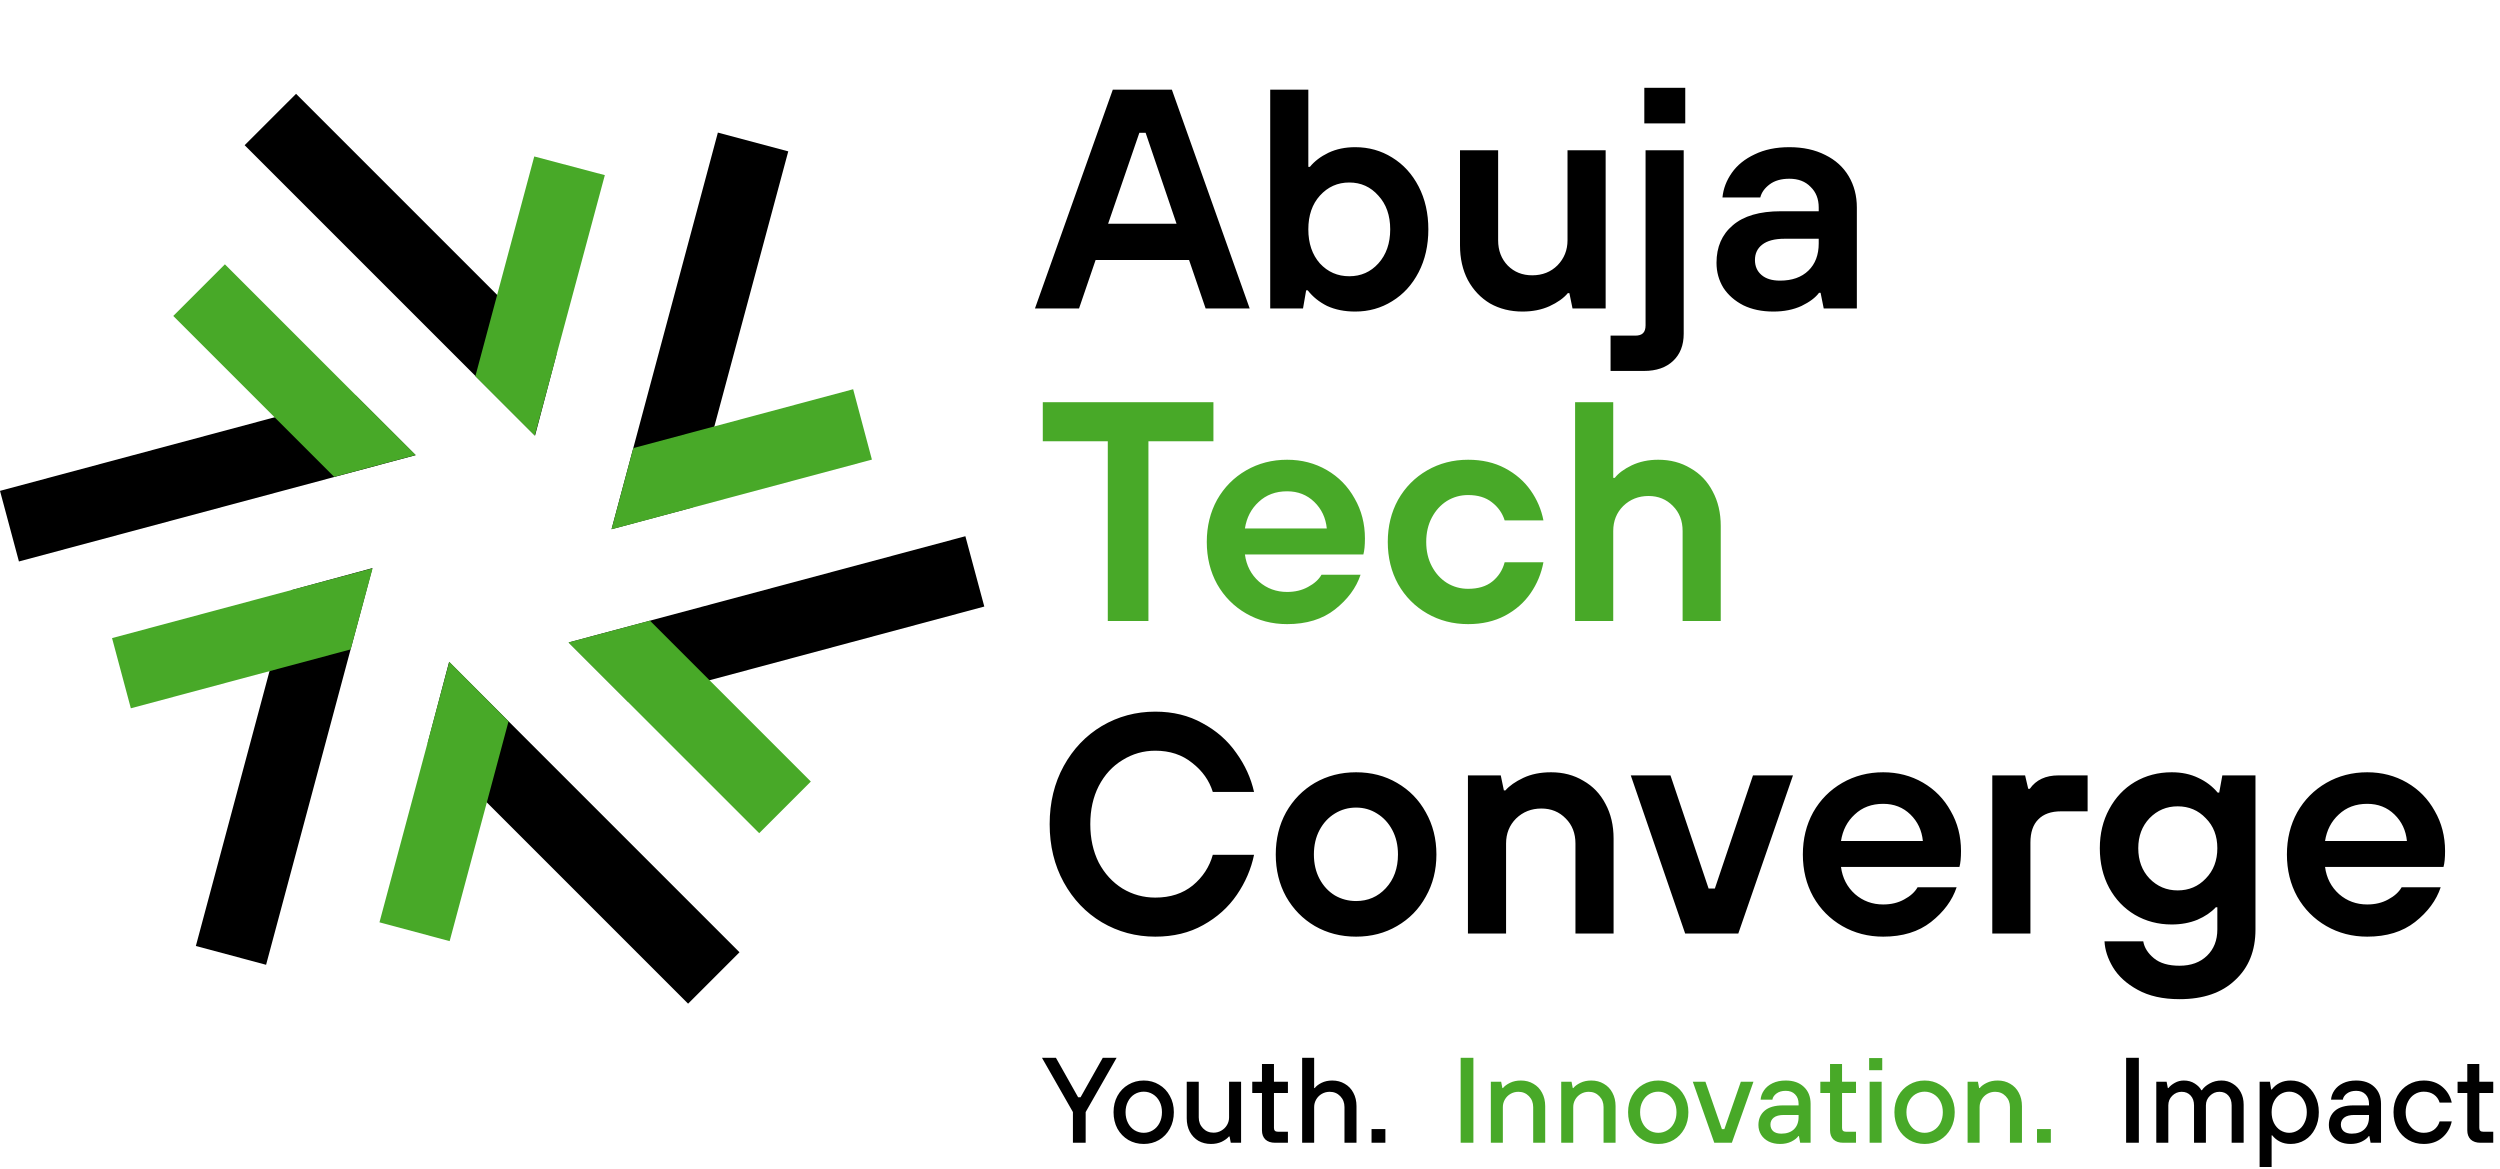 <svg width="154" height="72" viewBox="0 0 154 72" fill="none" xmlns="http://www.w3.org/2000/svg">
<path d="M15.07 8.945L32.959 26.832L34.281 21.821L18.237 5.779L15.07 8.945Z" fill="black"/>
<path d="M29.282 23.177L32.942 26.837L37.258 10.789L32.91 9.638L29.282 23.177Z" fill="#48A928"/>
<path d="M37.671 32.596L42.663 31.258L48.557 9.324L44.221 8.167L37.671 32.596Z" fill="black"/>
<path d="M39.011 27.604L37.671 32.605L53.71 28.312L52.554 23.976L39.011 27.604Z" fill="#48A928"/>
<path d="M35.036 39.573L38.707 43.245L60.633 37.363L59.467 33.031L35.036 39.573Z" fill="black"/>
<path d="M35.017 39.576L46.766 51.324L49.947 48.143L40.036 38.233L35.017 39.576Z" fill="#48A928"/>
<path d="M26.343 45.784L42.386 61.827L45.553 58.66L27.665 40.773L26.343 45.784Z" fill="black"/>
<path d="M23.375 56.815L27.698 57.974L31.326 44.436L27.675 40.767L23.375 56.815Z" fill="#48A928"/>
<path d="M17.938 36.356L12.065 58.272L16.391 59.431L22.939 34.996L17.938 36.356Z" fill="black"/>
<path d="M6.902 39.307L8.06 43.631L21.6 40.003L22.953 35.006L6.902 39.307Z" fill="#48A928"/>
<path d="M0 30.237L1.166 34.587L25.604 28.039L21.919 24.364L0 30.237Z" fill="black"/>
<path d="M10.673 19.463L20.584 29.374L25.604 28.031L13.854 16.282L10.673 19.463Z" fill="#48A928"/>
<path d="M76.98 19H74.266L73.246 16.016H67.489L66.469 19H63.754L68.548 5.524H72.187L76.98 19ZM70.184 8.18L68.259 13.783H72.475L70.57 8.18H70.184ZM83.481 19.192C82.826 19.192 82.249 19.077 81.748 18.846C81.261 18.602 80.863 18.281 80.555 17.883H80.459L80.266 19H78.245V5.524H80.593V10.279H80.689C80.972 9.932 81.35 9.644 81.825 9.413C82.313 9.181 82.865 9.066 83.481 9.066C84.315 9.066 85.073 9.278 85.753 9.701C86.446 10.125 86.991 10.722 87.389 11.492C87.787 12.262 87.986 13.141 87.986 14.129C87.986 15.117 87.787 15.997 87.389 16.767C86.991 17.537 86.446 18.134 85.753 18.557C85.073 18.981 84.315 19.192 83.481 19.192ZM83.115 17.017C83.834 17.017 84.431 16.754 84.906 16.228C85.393 15.689 85.637 14.989 85.637 14.129C85.637 13.269 85.393 12.576 84.906 12.05C84.431 11.511 83.834 11.242 83.115 11.242C82.397 11.242 81.793 11.511 81.306 12.05C80.831 12.576 80.593 13.269 80.593 14.129C80.593 14.989 80.831 15.689 81.306 16.228C81.793 16.754 82.397 17.017 83.115 17.017ZM93.787 19.192C93.042 19.192 92.375 19.026 91.784 18.692C91.207 18.345 90.751 17.864 90.418 17.248C90.097 16.632 89.936 15.92 89.936 15.111V9.258H92.285V14.803C92.285 15.432 92.484 15.952 92.882 16.363C93.28 16.76 93.78 16.959 94.383 16.959C95.012 16.959 95.532 16.754 95.943 16.343C96.354 15.92 96.559 15.406 96.559 14.803V9.258H98.908V19H96.867L96.674 18.057H96.578C96.322 18.365 95.943 18.634 95.442 18.865C94.955 19.083 94.403 19.192 93.787 19.192ZM99.211 22.85V20.675H100.732C100.95 20.675 101.111 20.624 101.213 20.521C101.316 20.418 101.367 20.258 101.367 20.04V9.258H103.716V20.559C103.716 21.265 103.498 21.824 103.061 22.234C102.625 22.645 102.028 22.85 101.271 22.85H99.211ZM103.812 7.603H101.29V5.408H103.812V7.603ZM109.241 19.192C108.535 19.192 107.919 19.064 107.393 18.808C106.867 18.538 106.456 18.179 106.161 17.729C105.879 17.267 105.737 16.754 105.737 16.189C105.737 15.214 106.071 14.444 106.739 13.879C107.406 13.301 108.394 13.013 109.703 13.013H112.033V12.782C112.033 12.255 111.866 11.832 111.532 11.511C111.211 11.177 110.775 11.01 110.223 11.01C109.723 11.01 109.318 11.126 109.01 11.357C108.702 11.588 108.51 11.857 108.433 12.165H106.103C106.155 11.627 106.347 11.12 106.681 10.645C107.014 10.17 107.483 9.791 108.086 9.509C108.689 9.214 109.402 9.066 110.223 9.066C111.07 9.066 111.808 9.226 112.437 9.547C113.066 9.855 113.547 10.292 113.881 10.856C114.215 11.421 114.382 12.063 114.382 12.782V19H112.341L112.148 18.037H112.052C111.834 18.333 111.474 18.602 110.974 18.846C110.473 19.077 109.896 19.192 109.241 19.192ZM109.646 17.287C110.39 17.287 110.974 17.081 111.397 16.671C111.821 16.26 112.033 15.701 112.033 14.996V14.707H109.934C109.318 14.707 108.856 14.829 108.548 15.073C108.253 15.304 108.105 15.618 108.105 16.016C108.105 16.401 108.24 16.709 108.51 16.94C108.779 17.171 109.158 17.287 109.646 17.287Z" fill="black"/>
<path d="M70.743 38.254H68.24V27.184H64.236V24.777H74.747V27.184H70.743V38.254ZM79.286 38.446C78.362 38.446 77.521 38.228 76.764 37.792C76.007 37.355 75.41 36.752 74.974 35.982C74.55 35.212 74.338 34.346 74.338 33.383C74.338 32.421 74.55 31.554 74.974 30.784C75.41 30.014 76.007 29.411 76.764 28.974C77.521 28.538 78.362 28.32 79.286 28.32C80.184 28.32 80.999 28.532 81.731 28.955C82.463 29.379 83.034 29.963 83.445 30.707C83.868 31.439 84.08 32.26 84.08 33.171C84.08 33.595 84.048 33.922 83.984 34.153H76.687C76.777 34.834 77.066 35.392 77.553 35.828C78.041 36.252 78.619 36.464 79.286 36.464C79.774 36.464 80.204 36.361 80.576 36.155C80.961 35.95 81.237 35.7 81.404 35.405H83.81C83.541 36.213 83.015 36.925 82.232 37.542C81.462 38.145 80.48 38.446 79.286 38.446ZM81.731 32.555C81.667 31.901 81.41 31.355 80.961 30.919C80.512 30.483 79.954 30.264 79.286 30.264C78.58 30.264 77.996 30.483 77.534 30.919C77.072 31.342 76.79 31.888 76.687 32.555H81.731ZM90.435 38.446C89.511 38.446 88.67 38.228 87.913 37.792C87.156 37.355 86.559 36.752 86.123 35.982C85.699 35.212 85.487 34.346 85.487 33.383C85.487 32.421 85.699 31.554 86.123 30.784C86.559 30.014 87.156 29.411 87.913 28.974C88.67 28.538 89.511 28.32 90.435 28.32C91.295 28.32 92.052 28.493 92.707 28.84C93.361 29.186 93.888 29.642 94.285 30.207C94.683 30.771 94.946 31.387 95.075 32.055H92.687C92.546 31.606 92.283 31.233 91.898 30.938C91.526 30.643 91.038 30.495 90.435 30.495C89.96 30.495 89.524 30.617 89.126 30.861C88.741 31.105 88.433 31.445 88.202 31.881C87.971 32.318 87.855 32.818 87.855 33.383C87.855 33.948 87.971 34.448 88.202 34.885C88.433 35.321 88.741 35.661 89.126 35.905C89.524 36.149 89.96 36.271 90.435 36.271C91.051 36.271 91.545 36.123 91.917 35.828C92.302 35.52 92.559 35.122 92.687 34.635H95.075C94.946 35.328 94.683 35.963 94.285 36.541C93.888 37.118 93.361 37.58 92.707 37.927C92.052 38.273 91.295 38.446 90.435 38.446ZM97.026 38.254V24.777H99.375V29.436H99.472C99.69 29.154 100.036 28.897 100.511 28.666C100.999 28.435 101.544 28.32 102.148 28.32C102.892 28.32 103.553 28.493 104.13 28.84C104.721 29.173 105.176 29.648 105.497 30.264C105.831 30.88 105.998 31.593 105.998 32.401V38.254H103.649V32.709C103.649 32.08 103.45 31.567 103.052 31.169C102.654 30.759 102.154 30.553 101.551 30.553C100.935 30.553 100.415 30.759 99.991 31.169C99.581 31.58 99.375 32.093 99.375 32.709V38.254H97.026Z" fill="#48A928"/>
<path d="M71.166 57.698C69.973 57.698 68.875 57.403 67.874 56.813C66.886 56.222 66.103 55.401 65.525 54.349C64.948 53.296 64.659 52.102 64.659 50.768C64.659 49.433 64.948 48.239 65.525 47.187C66.103 46.134 66.886 45.313 67.874 44.722C68.875 44.132 69.973 43.837 71.166 43.837C72.257 43.837 73.226 44.074 74.073 44.549C74.933 45.011 75.626 45.621 76.153 46.378C76.692 47.123 77.057 47.925 77.25 48.785H74.709C74.49 48.079 74.067 47.482 73.438 46.994C72.822 46.494 72.065 46.243 71.166 46.243C70.435 46.243 69.761 46.436 69.145 46.821C68.529 47.193 68.041 47.726 67.682 48.419C67.335 49.099 67.162 49.882 67.162 50.768C67.162 51.653 67.335 52.443 67.682 53.136C68.041 53.816 68.529 54.349 69.145 54.734C69.761 55.106 70.435 55.292 71.166 55.292C72.09 55.292 72.86 55.042 73.477 54.541C74.093 54.028 74.503 53.399 74.709 52.654H77.25C77.07 53.527 76.717 54.349 76.191 55.119C75.665 55.889 74.972 56.511 74.112 56.986C73.265 57.461 72.283 57.698 71.166 57.698ZM83.535 57.698C82.598 57.698 81.751 57.48 80.994 57.044C80.249 56.607 79.659 56.004 79.223 55.234C78.799 54.464 78.587 53.598 78.587 52.635C78.587 51.672 78.799 50.806 79.223 50.036C79.659 49.266 80.249 48.663 80.994 48.226C81.751 47.79 82.598 47.572 83.535 47.572C84.472 47.572 85.313 47.79 86.057 48.226C86.814 48.663 87.405 49.266 87.828 50.036C88.265 50.806 88.483 51.672 88.483 52.635C88.483 53.598 88.265 54.464 87.828 55.234C87.405 56.004 86.814 56.607 86.057 57.044C85.313 57.48 84.472 57.698 83.535 57.698ZM83.535 55.504C84.267 55.504 84.876 55.24 85.364 54.714C85.865 54.175 86.115 53.482 86.115 52.635C86.115 52.07 85.999 51.57 85.768 51.133C85.537 50.697 85.223 50.357 84.825 50.113C84.44 49.869 84.01 49.747 83.535 49.747C83.06 49.747 82.624 49.869 82.226 50.113C81.828 50.357 81.514 50.697 81.283 51.133C81.052 51.57 80.936 52.07 80.936 52.635C80.936 53.2 81.052 53.7 81.283 54.137C81.514 54.573 81.828 54.913 82.226 55.157C82.624 55.388 83.06 55.504 83.535 55.504ZM90.425 57.506V47.764H92.447L92.639 48.688H92.735C92.979 48.406 93.345 48.149 93.833 47.918C94.32 47.687 94.892 47.572 95.546 47.572C96.291 47.572 96.952 47.745 97.529 48.092C98.12 48.425 98.575 48.9 98.896 49.516C99.23 50.132 99.397 50.845 99.397 51.653V57.506H97.048V51.961C97.048 51.332 96.849 50.819 96.451 50.421C96.053 50.01 95.553 49.805 94.949 49.805C94.333 49.805 93.814 50.01 93.39 50.421C92.979 50.832 92.774 51.345 92.774 51.961V57.506H90.425ZM107.079 57.506H103.806L100.456 47.764H102.901L105.25 54.734H105.635L107.984 47.764H110.448L107.079 57.506ZM116.004 57.698C115.08 57.698 114.239 57.48 113.482 57.044C112.725 56.607 112.128 56.004 111.692 55.234C111.268 54.464 111.056 53.598 111.056 52.635C111.056 51.672 111.268 50.806 111.692 50.036C112.128 49.266 112.725 48.663 113.482 48.226C114.239 47.79 115.08 47.572 116.004 47.572C116.902 47.572 117.717 47.784 118.449 48.207C119.181 48.631 119.752 49.215 120.162 49.959C120.586 50.691 120.798 51.512 120.798 52.423C120.798 52.847 120.766 53.174 120.701 53.405H113.405C113.495 54.085 113.784 54.644 114.271 55.08C114.759 55.504 115.337 55.715 116.004 55.715C116.492 55.715 116.922 55.613 117.294 55.407C117.679 55.202 117.955 54.952 118.122 54.657H120.528C120.259 55.465 119.732 56.178 118.95 56.794C118.179 57.397 117.198 57.698 116.004 57.698ZM118.449 51.807C118.385 51.153 118.128 50.607 117.679 50.171C117.23 49.734 116.671 49.516 116.004 49.516C115.298 49.516 114.714 49.734 114.252 50.171C113.79 50.594 113.508 51.14 113.405 51.807H118.449ZM122.725 57.506V47.764H124.746L124.939 48.592H125.035C125.42 48.04 126.011 47.764 126.806 47.764H128.597V49.978H126.96C126.344 49.978 125.876 50.145 125.555 50.479C125.234 50.8 125.074 51.275 125.074 51.904V57.506H122.725ZM134.259 61.549C133.232 61.549 132.372 61.356 131.679 60.971C130.999 60.599 130.492 60.137 130.158 59.585C129.837 59.046 129.664 58.513 129.638 57.987H132.025C132.09 58.372 132.308 58.719 132.68 59.027C133.052 59.335 133.578 59.489 134.259 59.489C134.965 59.489 135.529 59.283 135.953 58.873C136.376 58.462 136.588 57.923 136.588 57.256V55.889H136.492C136.209 56.197 135.831 56.453 135.356 56.659C134.881 56.851 134.355 56.948 133.777 56.948C132.943 56.948 132.186 56.749 131.506 56.351C130.838 55.953 130.312 55.401 129.927 54.695C129.542 53.976 129.349 53.161 129.349 52.25C129.349 51.352 129.542 50.55 129.927 49.844C130.312 49.125 130.838 48.566 131.506 48.169C132.186 47.771 132.943 47.572 133.777 47.572C134.393 47.572 134.939 47.687 135.414 47.918C135.889 48.137 136.286 48.438 136.607 48.823H136.704L136.896 47.764H138.937V57.256C138.937 58.565 138.52 59.604 137.685 60.374C136.864 61.157 135.722 61.549 134.259 61.549ZM134.143 54.849C134.836 54.849 135.414 54.605 135.876 54.117C136.351 53.63 136.588 53.007 136.588 52.25C136.588 51.493 136.351 50.877 135.876 50.402C135.414 49.914 134.836 49.67 134.143 49.67C133.463 49.67 132.885 49.914 132.41 50.402C131.948 50.89 131.717 51.506 131.717 52.25C131.717 53.007 131.948 53.63 132.41 54.117C132.885 54.605 133.463 54.849 134.143 54.849ZM145.822 57.698C144.898 57.698 144.057 57.48 143.3 57.044C142.543 56.607 141.946 56.004 141.51 55.234C141.086 54.464 140.874 53.598 140.874 52.635C140.874 51.672 141.086 50.806 141.51 50.036C141.946 49.266 142.543 48.663 143.3 48.226C144.057 47.79 144.898 47.572 145.822 47.572C146.72 47.572 147.535 47.784 148.267 48.207C148.999 48.631 149.57 49.215 149.98 49.959C150.404 50.691 150.616 51.512 150.616 52.423C150.616 52.847 150.584 53.174 150.519 53.405H143.223C143.313 54.085 143.602 54.644 144.089 55.08C144.577 55.504 145.155 55.715 145.822 55.715C146.31 55.715 146.74 55.613 147.112 55.407C147.497 55.202 147.773 54.952 147.94 54.657H150.346C150.077 55.465 149.55 56.178 148.768 56.794C147.997 57.397 147.016 57.698 145.822 57.698ZM148.267 51.807C148.203 51.153 147.946 50.607 147.497 50.171C147.048 49.734 146.489 49.516 145.822 49.516C145.116 49.516 144.532 49.734 144.07 50.171C143.608 50.594 143.326 51.14 143.223 51.807H148.267Z" fill="black"/>
<path d="M66.877 70.394H66.092V68.503L64.186 65.162H65.046L66.413 67.591H66.563L67.93 65.162H68.782L66.877 68.503V70.394ZM70.456 70.468C70.107 70.468 69.79 70.386 69.506 70.222C69.222 70.052 68.998 69.821 68.834 69.527C68.674 69.228 68.595 68.889 68.595 68.51C68.595 68.137 68.674 67.803 68.834 67.509C68.998 67.21 69.222 66.978 69.506 66.814C69.79 66.644 70.107 66.56 70.456 66.56C70.804 66.56 71.118 66.644 71.397 66.814C71.681 66.978 71.903 67.21 72.062 67.509C72.227 67.803 72.309 68.137 72.309 68.51C72.309 68.889 72.227 69.228 72.062 69.527C71.903 69.821 71.681 70.052 71.397 70.222C71.118 70.386 70.804 70.468 70.456 70.468ZM70.456 69.781C70.66 69.781 70.847 69.728 71.016 69.624C71.19 69.519 71.327 69.37 71.427 69.175C71.527 68.981 71.577 68.759 71.577 68.51C71.577 68.261 71.527 68.042 71.427 67.853C71.327 67.658 71.19 67.509 71.016 67.404C70.847 67.3 70.66 67.247 70.456 67.247C70.251 67.247 70.062 67.3 69.888 67.404C69.718 67.509 69.584 67.658 69.484 67.853C69.384 68.042 69.335 68.261 69.335 68.51C69.335 68.759 69.384 68.981 69.484 69.175C69.584 69.37 69.718 69.519 69.888 69.624C70.062 69.728 70.251 69.781 70.456 69.781ZM74.597 70.468C74.308 70.468 74.049 70.403 73.82 70.274C73.596 70.139 73.419 69.953 73.29 69.713C73.165 69.474 73.103 69.2 73.103 68.891V66.634H73.843V68.832C73.843 69.101 73.93 69.325 74.104 69.504C74.279 69.684 74.495 69.773 74.754 69.773C74.929 69.773 75.088 69.731 75.233 69.646C75.382 69.561 75.499 69.447 75.584 69.302C75.669 69.158 75.711 69.001 75.711 68.832V66.634H76.451V70.394H75.816L75.741 70.005H75.704C75.599 70.129 75.449 70.239 75.255 70.334C75.061 70.423 74.842 70.468 74.597 70.468ZM78.544 70.394C78.29 70.394 78.09 70.326 77.946 70.192C77.806 70.052 77.737 69.865 77.737 69.631V67.329H77.139V66.634H77.737V65.543H78.476V66.634H79.336V67.329H78.476V69.482C78.476 69.636 78.554 69.713 78.708 69.713H79.336V70.394H78.544ZM80.212 70.394V65.162H80.952V67.023H80.989C81.079 66.903 81.219 66.796 81.408 66.702C81.602 66.607 81.822 66.56 82.066 66.56C82.355 66.56 82.611 66.627 82.835 66.761C83.064 66.891 83.241 67.075 83.366 67.314C83.496 67.554 83.56 67.828 83.56 68.137V70.394H82.82V68.196C82.82 67.927 82.733 67.703 82.559 67.524C82.385 67.344 82.168 67.255 81.909 67.255C81.734 67.255 81.572 67.297 81.423 67.382C81.278 67.466 81.164 67.581 81.079 67.725C80.994 67.87 80.952 68.027 80.952 68.196V70.394H80.212ZM85.339 70.394H84.487V69.549H85.339V70.394Z" fill="black"/>
<path d="M90.761 70.394H89.977V65.162H90.761V70.394ZM91.836 70.394V66.634H92.471L92.546 67.023H92.584C92.678 66.903 92.823 66.796 93.017 66.702C93.211 66.607 93.435 66.56 93.689 66.56C93.978 66.56 94.235 66.627 94.459 66.761C94.689 66.891 94.865 67.075 94.99 67.314C95.12 67.554 95.184 67.828 95.184 68.137V70.394H94.444V68.196C94.444 67.927 94.357 67.703 94.183 67.524C94.008 67.344 93.792 67.255 93.533 67.255C93.358 67.255 93.196 67.297 93.047 67.382C92.902 67.466 92.788 67.581 92.703 67.725C92.618 67.87 92.576 68.027 92.576 68.196V70.394H91.836ZM96.171 70.394V66.634H96.806L96.881 67.023H96.919C97.013 66.903 97.158 66.796 97.352 66.702C97.546 66.607 97.771 66.56 98.025 66.56C98.314 66.56 98.57 66.627 98.794 66.761C99.024 66.891 99.201 67.075 99.325 67.314C99.455 67.554 99.519 67.828 99.519 68.137V70.394H98.779V68.196C98.779 67.927 98.692 67.703 98.518 67.524C98.344 67.344 98.127 67.255 97.868 67.255C97.693 67.255 97.531 67.297 97.382 67.382C97.237 67.466 97.123 67.581 97.038 67.725C96.954 67.87 96.911 68.027 96.911 68.196V70.394H96.171ZM102.151 70.468C101.802 70.468 101.486 70.386 101.202 70.222C100.918 70.052 100.693 69.821 100.529 69.527C100.369 69.228 100.29 68.889 100.29 68.51C100.29 68.137 100.369 67.803 100.529 67.509C100.693 67.21 100.918 66.978 101.202 66.814C101.486 66.644 101.802 66.56 102.151 66.56C102.499 66.56 102.813 66.644 103.092 66.814C103.376 66.978 103.598 67.21 103.757 67.509C103.922 67.803 104.004 68.137 104.004 68.51C104.004 68.889 103.922 69.228 103.757 69.527C103.598 69.821 103.376 70.052 103.092 70.222C102.813 70.386 102.499 70.468 102.151 70.468ZM102.151 69.781C102.355 69.781 102.542 69.728 102.711 69.624C102.886 69.519 103.023 69.37 103.122 69.175C103.222 68.981 103.272 68.759 103.272 68.51C103.272 68.261 103.222 68.042 103.122 67.853C103.023 67.658 102.886 67.509 102.711 67.404C102.542 67.3 102.355 67.247 102.151 67.247C101.946 67.247 101.757 67.3 101.583 67.404C101.413 67.509 101.279 67.658 101.179 67.853C101.079 68.042 101.03 68.261 101.03 68.51C101.03 68.759 101.079 68.981 101.179 69.175C101.279 69.37 101.413 69.519 101.583 69.624C101.757 69.728 101.946 69.781 102.151 69.781ZM106.683 70.394H105.599L104.276 66.634H105.054L106.07 69.556H106.22L107.236 66.634H108.013L106.683 70.394ZM109.657 70.468C109.393 70.468 109.159 70.418 108.954 70.319C108.75 70.214 108.593 70.075 108.484 69.9C108.374 69.721 108.319 69.522 108.319 69.302C108.319 68.934 108.446 68.64 108.7 68.421C108.954 68.201 109.333 68.092 109.836 68.092H110.793V67.995C110.793 67.75 110.721 67.556 110.576 67.412C110.437 67.267 110.245 67.195 110.001 67.195C109.766 67.195 109.577 67.25 109.433 67.359C109.288 67.464 109.203 67.591 109.179 67.74H108.454C108.469 67.536 108.538 67.344 108.663 67.165C108.787 66.981 108.964 66.834 109.193 66.724C109.423 66.615 109.692 66.56 110.001 66.56C110.469 66.56 110.84 66.689 111.114 66.948C111.393 67.207 111.533 67.556 111.533 67.995V70.394H110.89L110.815 69.983H110.778C110.693 70.107 110.551 70.219 110.352 70.319C110.153 70.418 109.921 70.468 109.657 70.468ZM109.732 69.833C110.06 69.833 110.319 69.743 110.509 69.564C110.698 69.38 110.793 69.13 110.793 68.817V68.682H109.889C109.609 68.682 109.4 68.737 109.261 68.847C109.126 68.956 109.059 69.098 109.059 69.272C109.059 69.442 109.116 69.579 109.231 69.684C109.35 69.783 109.517 69.833 109.732 69.833ZM113.538 70.394C113.283 70.394 113.084 70.326 112.94 70.192C112.8 70.052 112.73 69.865 112.73 69.631V67.329H112.133V66.634H112.73V65.543H113.47V66.634H114.33V67.329H113.47V69.482C113.47 69.636 113.548 69.713 113.702 69.713H114.33V70.394H113.538ZM115.909 70.394H115.169V66.634H115.909V70.394ZM115.946 65.924H115.139V65.177H115.946V65.924ZM118.557 70.468C118.208 70.468 117.892 70.386 117.608 70.222C117.324 70.052 117.1 69.821 116.935 69.527C116.776 69.228 116.696 68.889 116.696 68.51C116.696 68.137 116.776 67.803 116.935 67.509C117.1 67.21 117.324 66.978 117.608 66.814C117.892 66.644 118.208 66.56 118.557 66.56C118.906 66.56 119.22 66.644 119.499 66.814C119.783 66.978 120.005 67.21 120.164 67.509C120.328 67.803 120.411 68.137 120.411 68.51C120.411 68.889 120.328 69.228 120.164 69.527C120.005 69.821 119.783 70.052 119.499 70.222C119.22 70.386 118.906 70.468 118.557 70.468ZM118.557 69.781C118.761 69.781 118.948 69.728 119.118 69.624C119.292 69.519 119.429 69.37 119.529 69.175C119.628 68.981 119.678 68.759 119.678 68.51C119.678 68.261 119.628 68.042 119.529 67.853C119.429 67.658 119.292 67.509 119.118 67.404C118.948 67.3 118.761 67.247 118.557 67.247C118.353 67.247 118.164 67.3 117.989 67.404C117.82 67.509 117.685 67.658 117.586 67.853C117.486 68.042 117.436 68.261 117.436 68.51C117.436 68.759 117.486 68.981 117.586 69.175C117.685 69.37 117.82 69.519 117.989 69.624C118.164 69.728 118.353 69.781 118.557 69.781ZM121.204 70.394V66.634H121.84L121.914 67.023H121.952C122.046 66.903 122.191 66.796 122.385 66.702C122.58 66.607 122.804 66.56 123.058 66.56C123.347 66.56 123.603 66.627 123.828 66.761C124.057 66.891 124.234 67.075 124.358 67.314C124.488 67.554 124.552 67.828 124.552 68.137V70.394H123.813V68.196C123.813 67.927 123.725 67.703 123.551 67.524C123.377 67.344 123.16 67.255 122.901 67.255C122.726 67.255 122.565 67.297 122.415 67.382C122.271 67.466 122.156 67.581 122.071 67.725C121.987 67.87 121.944 68.027 121.944 68.196V70.394H121.204ZM126.332 70.394H125.48V69.549H126.332V70.394Z" fill="#48A928"/>
<path d="M131.753 70.394H130.969V65.162H131.753V70.394ZM132.828 70.394V66.634H133.463L133.538 67.023H133.575C133.67 66.903 133.802 66.796 133.971 66.702C134.141 66.607 134.325 66.56 134.524 66.56C134.783 66.56 135.008 66.622 135.197 66.746C135.391 66.871 135.526 67.008 135.6 67.158H135.638C135.737 67.003 135.894 66.866 136.109 66.746C136.328 66.622 136.572 66.56 136.841 66.56C137.1 66.56 137.332 66.624 137.536 66.754C137.745 66.879 137.91 67.053 138.029 67.277C138.149 67.501 138.209 67.758 138.209 68.047V70.394H137.469V68.092C137.469 67.833 137.399 67.628 137.26 67.479C137.125 67.329 136.943 67.255 136.714 67.255C136.49 67.255 136.296 67.337 136.131 67.501C135.967 67.661 135.884 67.858 135.884 68.092V70.394H135.152V68.092C135.152 67.838 135.082 67.636 134.943 67.486C134.803 67.332 134.619 67.255 134.39 67.255C134.166 67.255 133.971 67.337 133.807 67.501C133.647 67.661 133.568 67.858 133.568 68.092V70.394H132.828ZM139.192 71.888V66.634H139.827L139.902 67.113H139.939C140.228 66.744 140.617 66.56 141.105 66.56C141.429 66.56 141.723 66.642 141.987 66.806C142.251 66.971 142.458 67.202 142.607 67.501C142.762 67.795 142.839 68.132 142.839 68.51C142.839 68.889 142.762 69.228 142.607 69.527C142.458 69.826 142.251 70.057 141.987 70.222C141.723 70.386 141.429 70.468 141.105 70.468C140.856 70.468 140.637 70.421 140.447 70.326C140.258 70.232 140.099 70.102 139.969 69.938H139.932V71.888H139.192ZM141.015 69.781C141.21 69.781 141.389 69.728 141.554 69.624C141.723 69.519 141.855 69.37 141.95 69.175C142.049 68.981 142.099 68.759 142.099 68.51C142.099 68.261 142.049 68.042 141.95 67.853C141.855 67.658 141.723 67.509 141.554 67.404C141.389 67.3 141.21 67.247 141.015 67.247C140.821 67.247 140.639 67.3 140.47 67.404C140.305 67.509 140.173 67.658 140.074 67.853C139.979 68.042 139.932 68.261 139.932 68.51C139.932 68.759 139.979 68.981 140.074 69.175C140.173 69.37 140.305 69.519 140.47 69.624C140.639 69.728 140.821 69.781 141.015 69.781ZM144.795 70.468C144.531 70.468 144.297 70.418 144.093 70.319C143.889 70.214 143.732 70.075 143.622 69.9C143.512 69.721 143.458 69.522 143.458 69.302C143.458 68.934 143.585 68.64 143.839 68.421C144.093 68.201 144.471 68.092 144.975 68.092H145.931V67.995C145.931 67.75 145.859 67.556 145.715 67.412C145.575 67.267 145.383 67.195 145.139 67.195C144.905 67.195 144.716 67.25 144.571 67.359C144.427 67.464 144.342 67.591 144.317 67.74H143.592C143.607 67.536 143.677 67.344 143.801 67.165C143.926 66.981 144.103 66.834 144.332 66.724C144.561 66.615 144.83 66.56 145.139 66.56C145.607 66.56 145.979 66.689 146.253 66.948C146.532 67.207 146.671 67.556 146.671 67.995V70.394H146.028L145.954 69.983H145.916C145.832 70.107 145.69 70.219 145.49 70.319C145.291 70.418 145.059 70.468 144.795 70.468ZM144.87 69.833C145.199 69.833 145.458 69.743 145.647 69.564C145.837 69.38 145.931 69.13 145.931 68.817V68.682H145.027C144.748 68.682 144.539 68.737 144.399 68.847C144.265 68.956 144.197 69.098 144.197 69.272C144.197 69.442 144.255 69.579 144.369 69.684C144.489 69.783 144.656 69.833 144.87 69.833ZM149.302 70.468C148.953 70.468 148.637 70.386 148.353 70.222C148.069 70.052 147.845 69.821 147.68 69.527C147.521 69.228 147.441 68.889 147.441 68.51C147.441 68.137 147.521 67.803 147.68 67.509C147.845 67.21 148.069 66.978 148.353 66.814C148.637 66.644 148.953 66.56 149.302 66.56C149.755 66.56 150.134 66.687 150.438 66.941C150.742 67.195 150.939 67.521 151.028 67.92H150.281C150.216 67.711 150.099 67.546 149.93 67.427C149.76 67.307 149.551 67.247 149.302 67.247C149.098 67.247 148.911 67.3 148.742 67.404C148.572 67.509 148.438 67.658 148.338 67.853C148.238 68.042 148.189 68.261 148.189 68.51C148.189 68.759 148.238 68.981 148.338 69.175C148.438 69.37 148.572 69.519 148.742 69.624C148.911 69.728 149.098 69.781 149.302 69.781C149.551 69.781 149.76 69.719 149.93 69.594C150.099 69.469 150.216 69.297 150.281 69.078H151.028C150.939 69.487 150.742 69.821 150.438 70.08C150.134 70.339 149.755 70.468 149.302 70.468ZM152.792 70.394C152.538 70.394 152.339 70.326 152.194 70.192C152.055 70.052 151.985 69.865 151.985 69.631V67.329H151.387V66.634H151.985V65.543H152.725V66.634H153.584V67.329H152.725V69.482C152.725 69.636 152.802 69.713 152.957 69.713H153.584V70.394H152.792Z" fill="black"/>
</svg>
